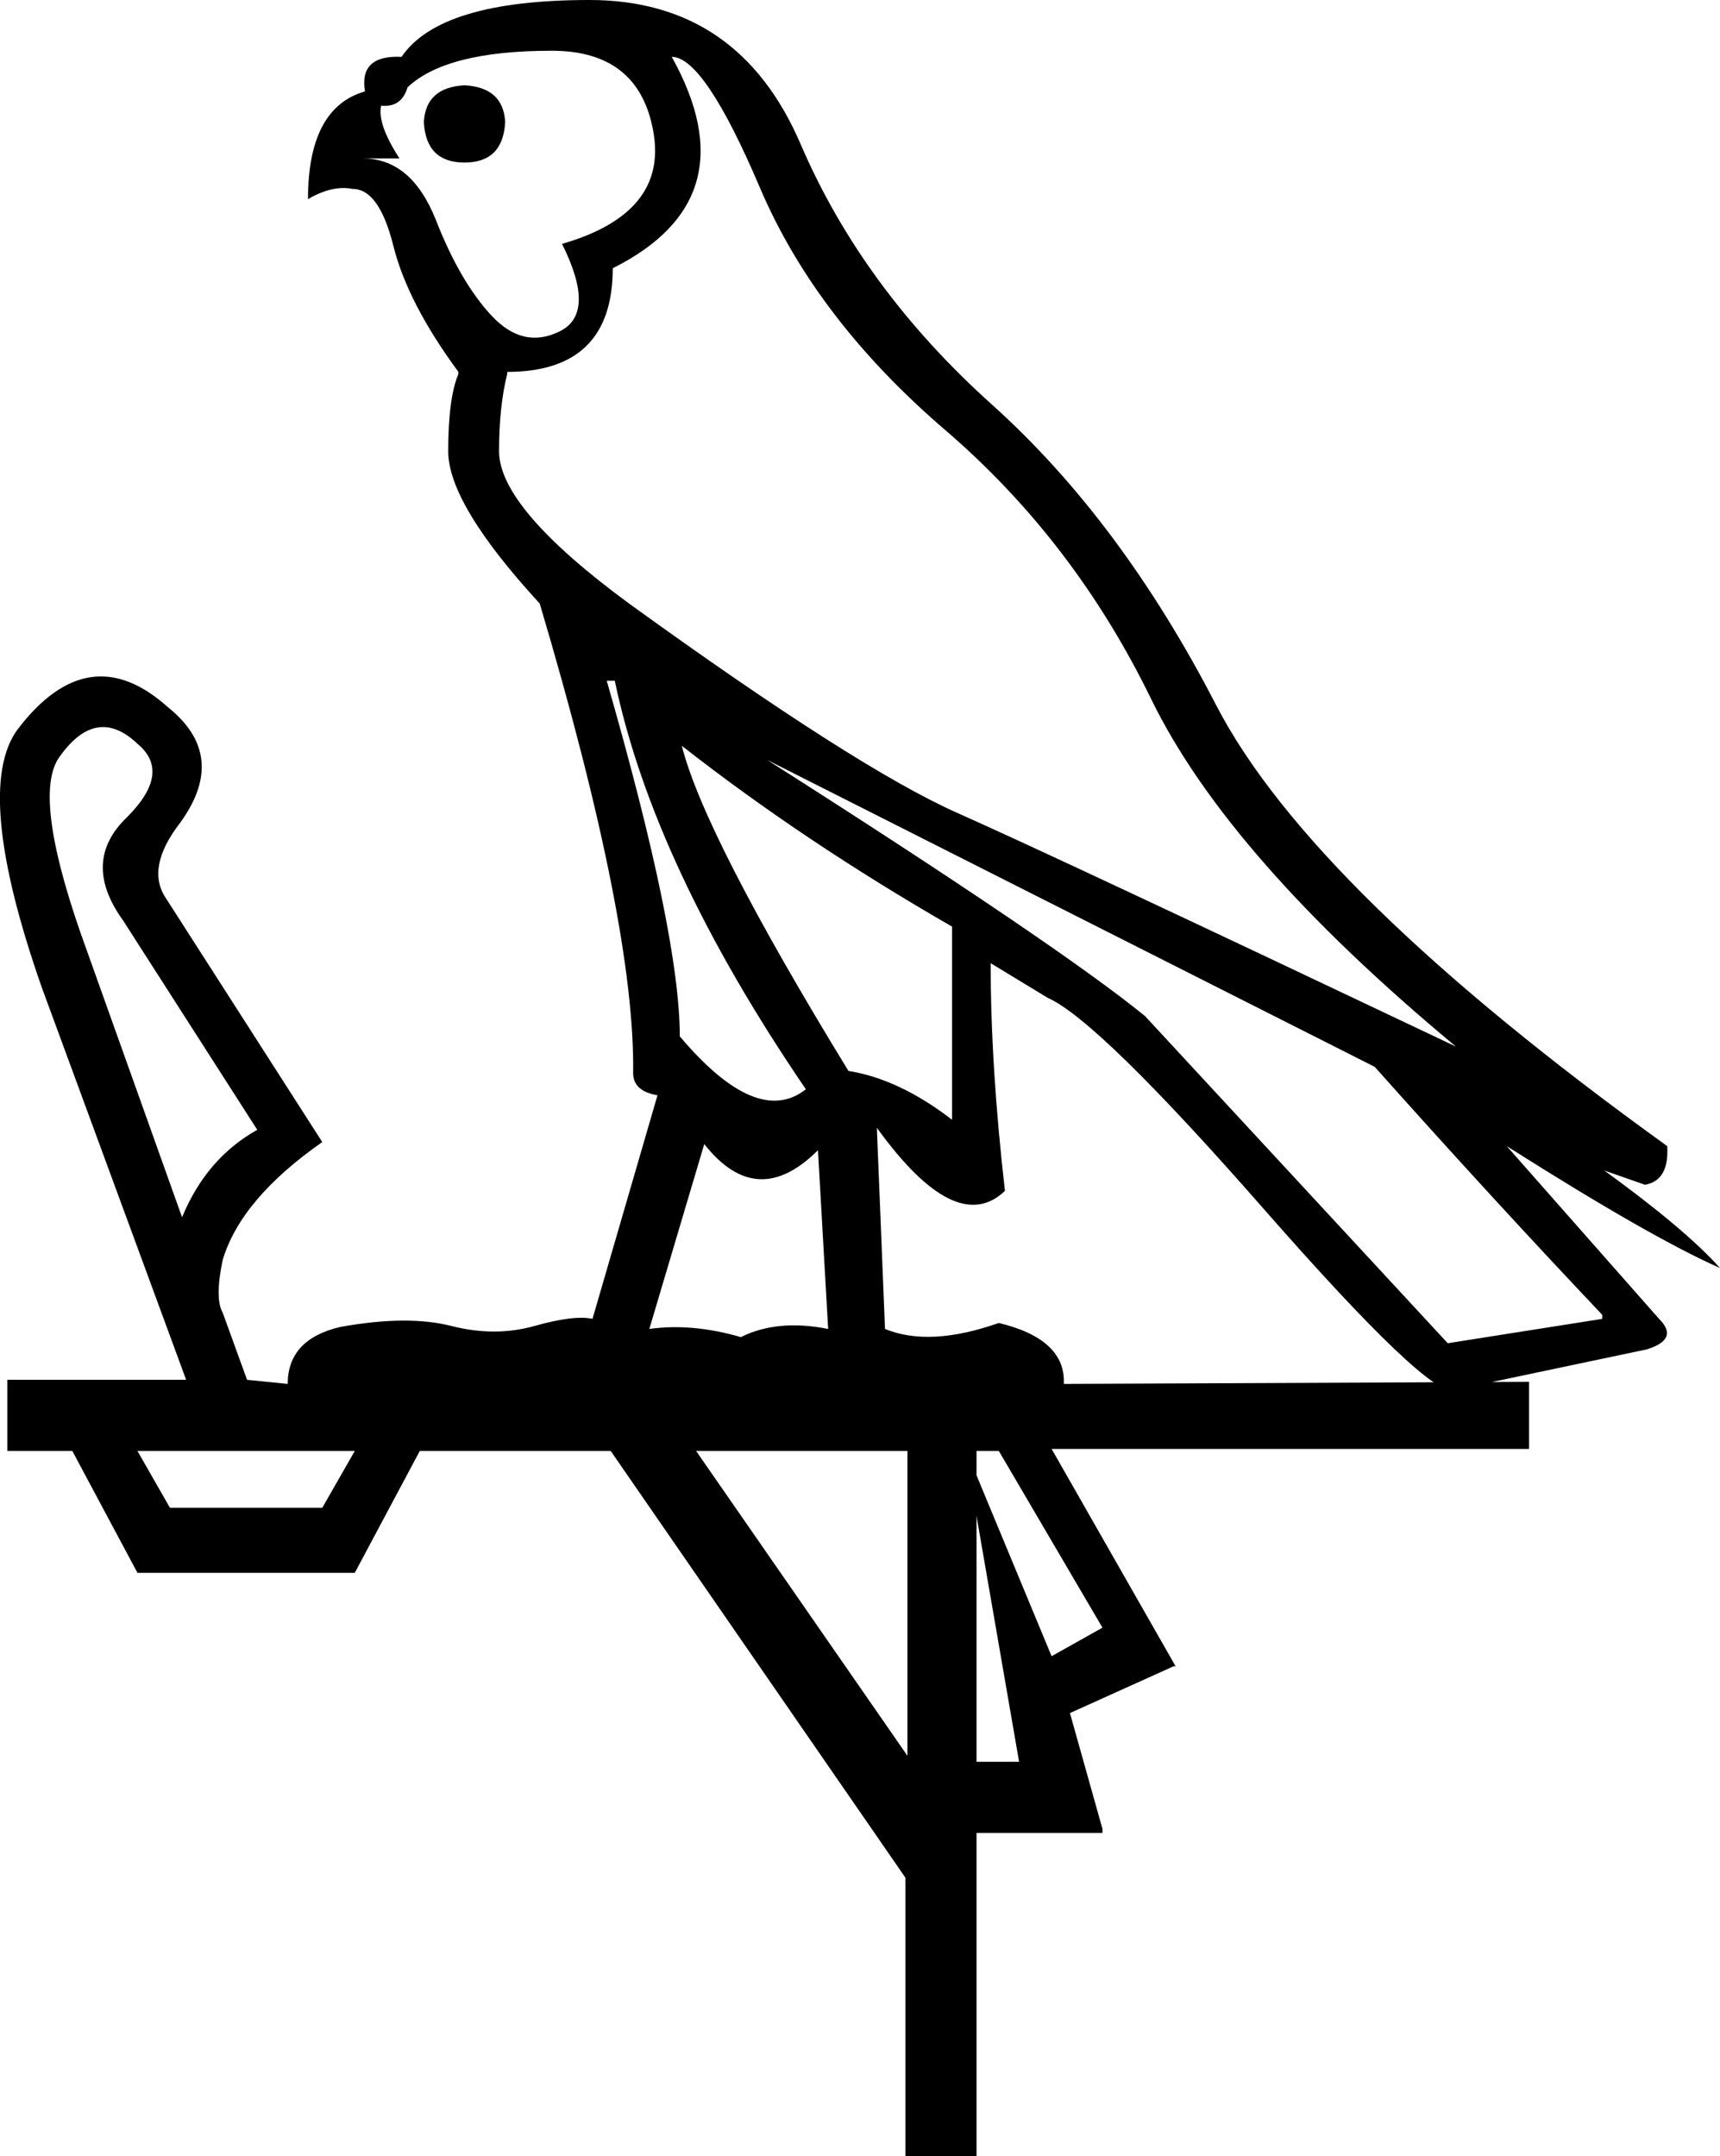 <?xml version='1.0' encoding ='UTF-8' standalone='yes'?>
<svg width='14.341' height='17.973' xmlns='http://www.w3.org/2000/svg' xmlns:xlink='http://www.w3.org/1999/xlink' xmlns:inkscape='http://www.inkscape.org/namespaces/inkscape'>
<path style='fill:#000000; stroke:none' d=' M 7.566 12.095  L 5.804 12.095  L 7.566 14.636  L 7.566 12.095  Z  M 2.958 12.095  L 1.146 12.095  L 1.417 12.569  L 2.687 12.569  L 2.958 12.095  Z  M 8.142 14.686  L 8.497 14.686  L 8.142 12.637  L 8.142 14.686  Z  M 8.142 12.298  L 8.768 13.806  L 9.192 13.568  L 8.328 12.095  L 8.142 12.095  L 8.142 12.298  Z  M 1.518 10.147  Q 1.721 9.655 2.145 9.418  L 1.027 7.674  Q 0.671 7.182 1.061 6.81  Q 1.433 6.437 1.146 6.2  Q 0.807 5.878 0.502 6.301  Q 0.265 6.606 0.671 7.775  L 1.518 10.147  Z  M 5.059 5.675  Q 5.668 7.792 5.668 8.639  Q 6.312 9.401 6.719 9.08  Q 5.448 7.216 5.126 5.675  L 5.059 5.675  Z  M 5.685 6.217  Q 5.872 6.962 7.074 8.927  Q 7.498 8.995 7.938 9.334  L 7.938 7.724  Q 6.702 7.013 5.685 6.217  Z  M 6.397 6.335  Q 8.819 7.877 9.547 8.47  L 12.071 11.197  L 13.359 10.994  L 13.359 10.96  Q 12.444 9.994 11.462 8.893  L 6.397 6.335  Z  M 5.872 9.537  L 5.414 11.078  Q 5.77 11.028 6.177 11.146  Q 6.481 10.994 6.905 11.078  L 6.82 9.588  Q 6.312 10.096 5.872 9.537  Z  M 3.398 0.728  Q 3.348 0.898 3.178 0.881  Q 3.144 1.033 3.331 1.321  L 3.026 1.321  Q 3.432 1.321 3.636 1.838  Q 3.839 2.355 4.101 2.634  Q 4.364 2.914 4.669 2.761  Q 4.974 2.609 4.686 2.033  Q 5.567 1.779 5.448 1.101  Q 5.33 0.423 4.601 0.423  Q 3.72 0.423 3.398 0.728  Z  M 3.534 1.016  Q 3.551 1.355 3.873 1.355  Q 4.195 1.355 4.212 1.016  Q 4.195 0.728 3.873 0.711  Q 3.551 0.728 3.534 1.016  Z  M 5.601 0.474  Q 6.261 1.66 5.109 2.236  Q 5.109 3.1 4.229 3.1  L 4.229 3.117  Q 4.161 3.388 4.161 3.761  Q 4.161 4.235 5.245 5.031  Q 7.142 6.403 7.981 6.776  Q 8.819 7.148 12.139 8.724  Q 10.242 7.148 9.598 5.827  Q 8.955 4.506 7.879 3.583  Q 6.803 2.659 6.337 1.567  Q 5.872 0.474 5.601 0.474  Z  M 2.399 11.536  Q 2.399 11.163 2.839 11.061  Q 3.398 10.96 3.763 11.053  Q 4.127 11.146 4.457 11.053  Q 4.788 10.96 4.94 10.994  L 5.482 9.13  Q 5.279 9.096 5.279 8.944  Q 5.296 7.707 4.5 5.031  Q 3.737 4.201 3.737 3.761  Q 3.737 3.32 3.822 3.117  L 3.822 3.1  Q 3.398 2.524 3.28 2.05  Q 3.161 1.575 2.941 1.575  Q 2.772 1.541 2.568 1.66  Q 2.568 0.898 3.043 0.762  Q 2.992 0.457 3.348 0.474  Q 3.67 0 4.915 0  Q 6.16 0 6.676 1.203  Q 7.193 2.405 8.269 3.371  Q 9.344 4.336 10.14 5.878  Q 10.937 7.419 13.901 9.554  Q 13.918 9.842 13.715 9.876  L 13.376 9.757  Q 14.053 10.248 14.341 10.57  Q 13.765 10.316 12.563 9.554  L 13.833 10.994  Q 14.003 11.163 13.732 11.248  L 12.122 11.587  Q 11.919 11.654 10.538 10.079  Q 9.158 8.504 8.734 8.317  L 8.26 8.029  Q 8.26 8.893 8.379 9.927  Q 7.972 10.316 7.311 9.401  L 7.379 11.078  Q 7.752 11.231 8.328 11.028  Q 8.887 11.163 8.87 11.536  L 12.749 11.519  L 12.749 12.078  L 8.768 12.078  L 9.802 13.89  L 9.785 13.89  L 8.921 14.28  L 9.192 15.245  L 9.192 15.279  L 8.142 15.279  L 8.142 17.973  L 7.549 17.973  L 7.549 15.652  L 5.092 12.095  L 3.5 12.095  L 2.958 13.111  L 1.146 13.111  L 0.603 12.095  L 0.061 12.095  L 0.061 11.502  L 1.552 11.502  L 0.349 8.233  Q -0.227 6.589 0.146 6.081  Q 0.739 5.302 1.4 5.895  Q 1.908 6.301 1.501 6.86  Q 1.213 7.233 1.383 7.487  L 2.687 9.52  Q 2.009 9.994 1.857 10.502  Q 1.789 10.824 1.857 10.943  L 2.06 11.502  L 2.399 11.536  Z '/></svg>
